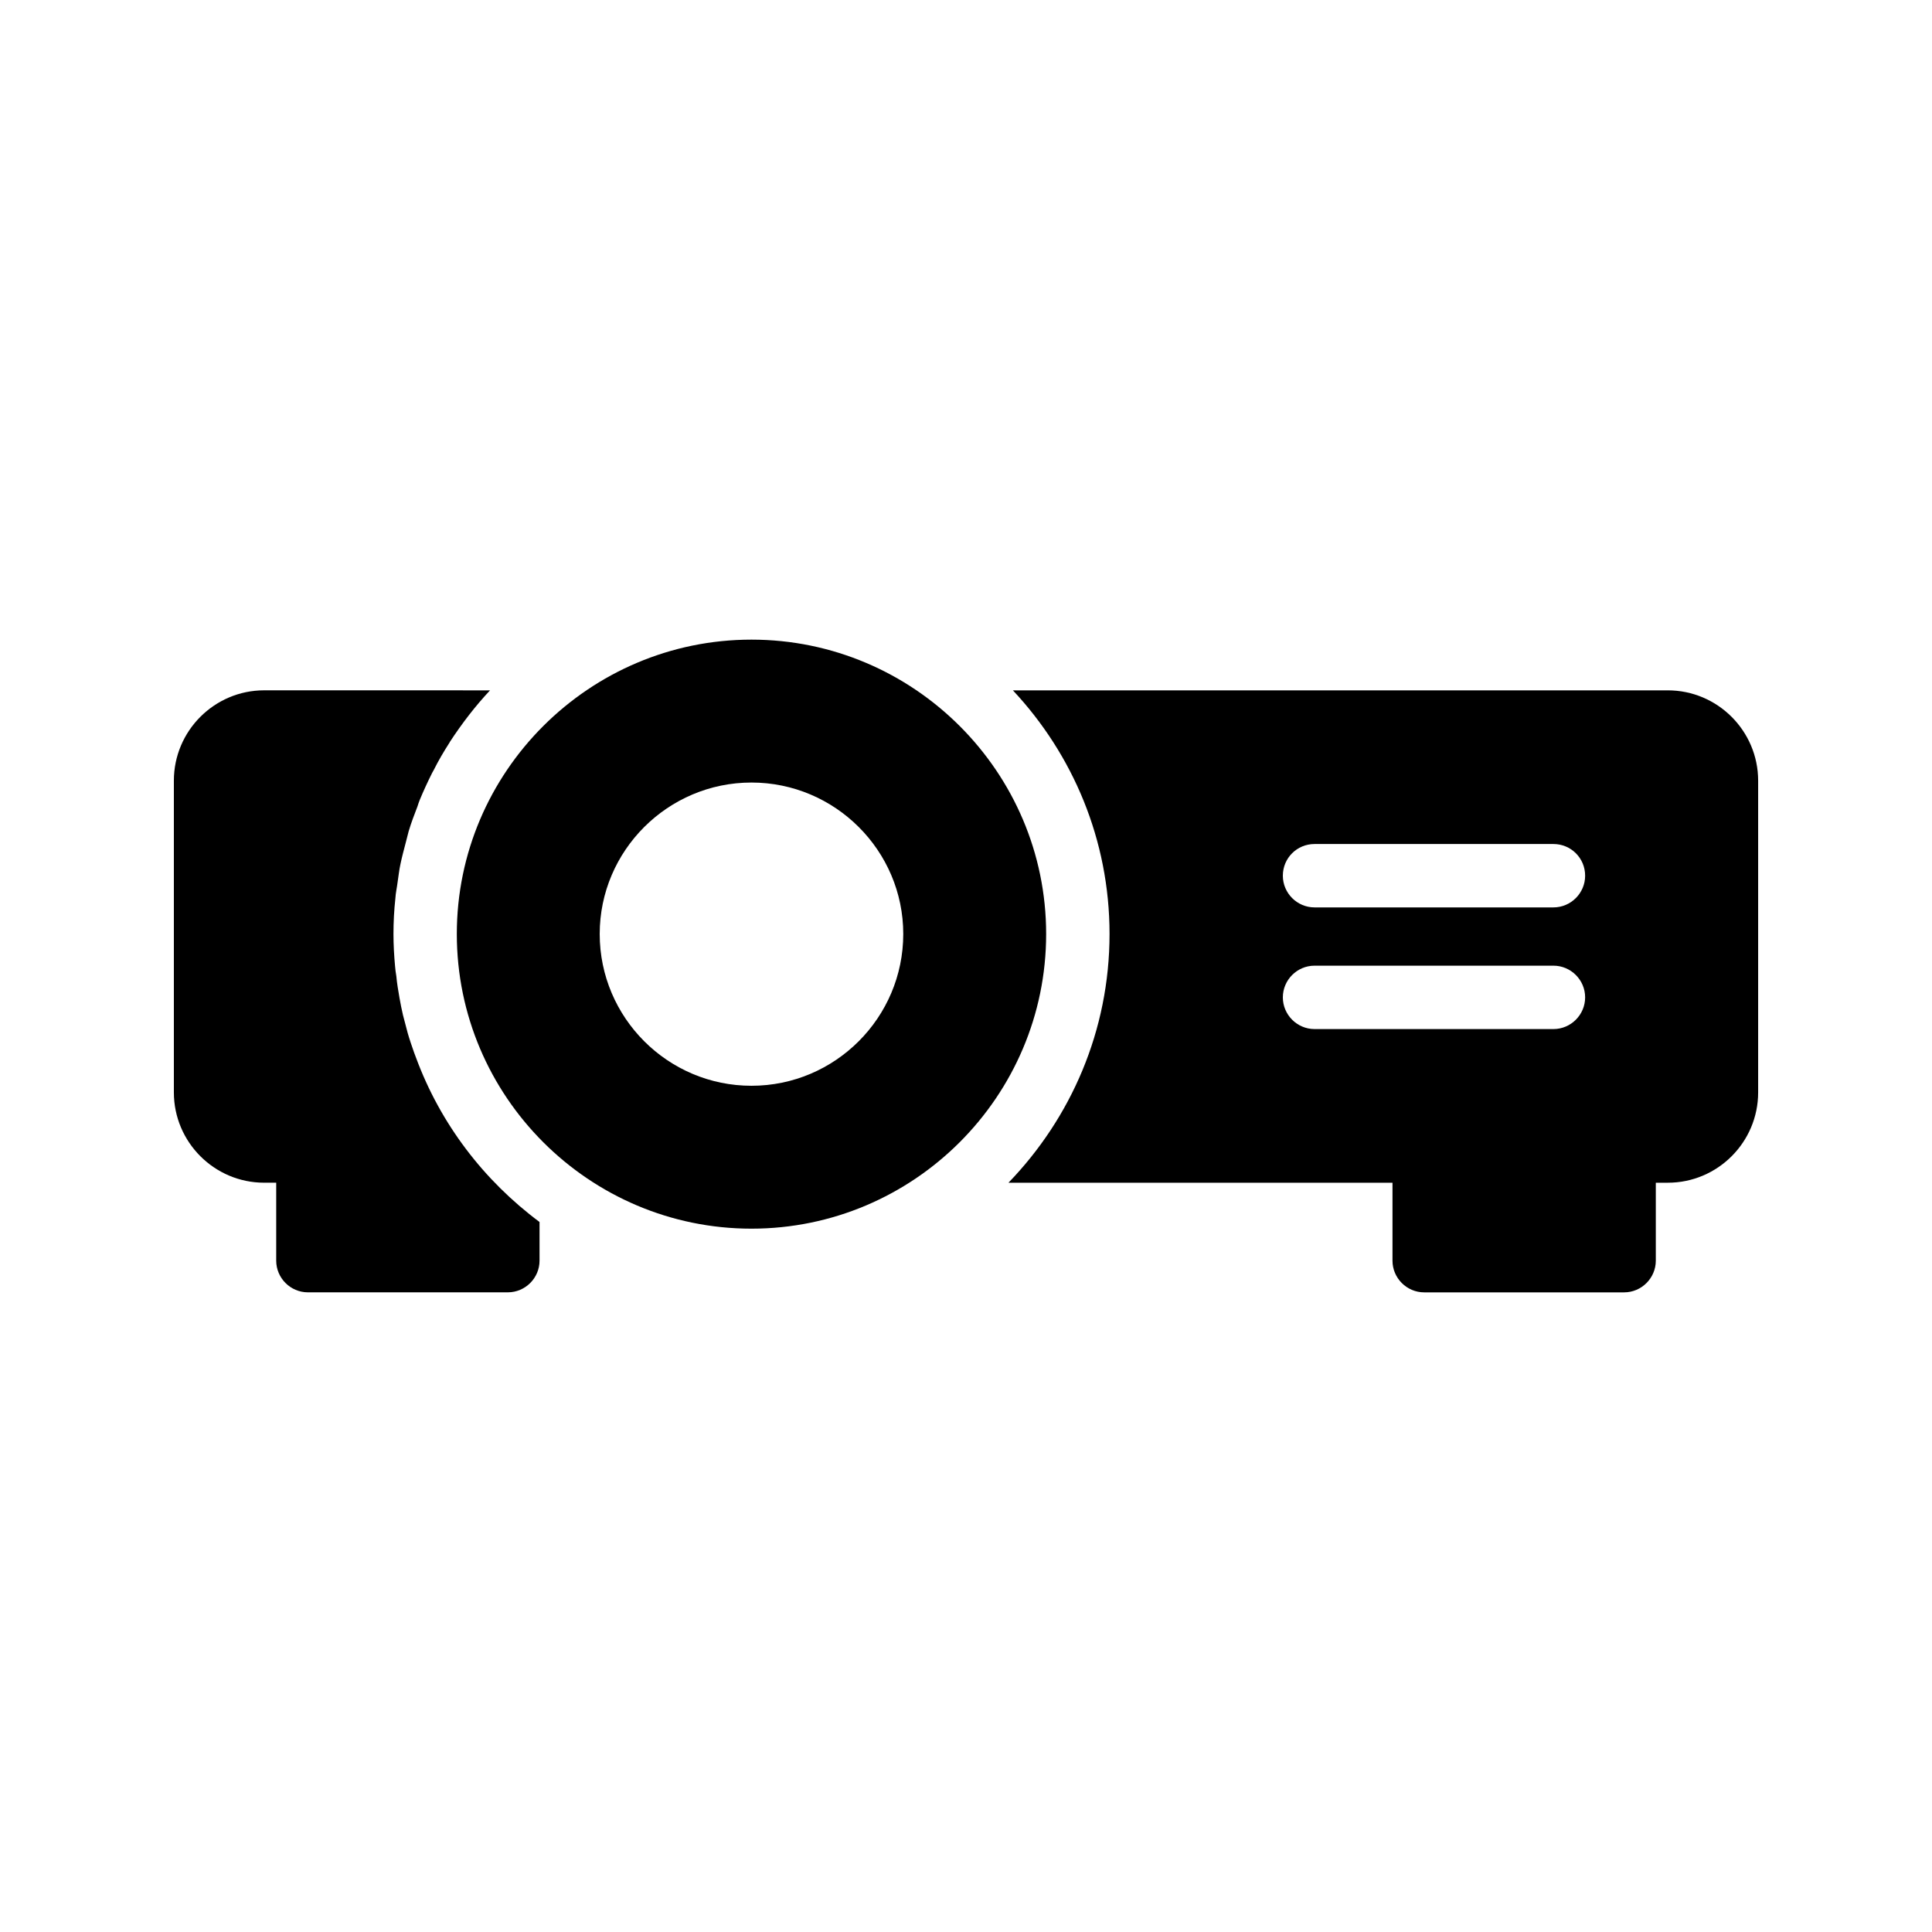 <?xml version="1.0" encoding="UTF-8"?>
<!-- Uploaded to: SVG Repo, www.svgrepo.com, Generator: SVG Repo Mixer Tools -->
<svg fill="#000000" width="800px" height="800px" version="1.1" viewBox="144 144 512 512" xmlns="http://www.w3.org/2000/svg">
 <g>
  <path d="m585.99 326.95h-173.56c15.871 16.961 25.609 39.633 25.609 64.57 0 25.609-10.242 48.785-26.785 65.914h101.77v20.656c0 4.617 3.777 8.398 8.398 8.398h52.984c4.617 0 8.398-3.777 8.398-8.398v-20.656h3.191c13.184 0 23.93-10.746 23.93-23.93v-82.625c-0.004-13.18-10.75-23.93-23.934-23.93zm-30.312 89.762h-63.312c-4.617 0-8.398-3.777-8.398-8.398 0-4.617 3.777-8.398 8.398-8.398h63.312c4.617 0 8.398 3.777 8.398 8.398s-3.781 8.398-8.398 8.398zm0-32.242h-63.312c-4.617 0-8.398-3.777-8.398-8.398 0-4.703 3.777-8.398 8.398-8.398h63.312c4.617 0 8.398 3.695 8.398 8.398 0 4.621-3.781 8.398-8.398 8.398z"/>
  <path d="m225.6 486.48h52.984c4.617 0 8.398-3.777 8.398-8.398v-10.242c-14.777-11-26.281-26.031-32.746-43.578-0.168-0.504-0.336-0.922-0.504-1.344-0.586-1.68-1.176-3.359-1.68-5.121l-1.258-4.785c-0.336-1.512-0.672-3.023-0.922-4.535-0.336-1.93-0.672-3.863-0.84-5.793-0.176-0.926-0.258-1.766-0.344-2.688-0.25-2.769-0.418-5.625-0.418-8.48 0-3.191 0.168-6.297 0.504-9.406 0.082-1.512 0.418-2.856 0.586-4.281 0.25-1.594 0.418-3.273 0.754-4.785 0.418-2.016 0.922-3.863 1.426-5.793 0.25-0.922 0.504-2.016 0.754-2.938 0.672-2.266 1.512-4.449 2.352-6.633 0.168-0.504 0.336-1.09 0.586-1.68 1.008-2.434 2.098-4.785 3.273-7.137 0.168-0.25 0.25-0.504 0.418-0.754 1.258-2.519 2.688-4.953 4.199-7.305 0 0 0.082-0.082 0.082-0.168 3.191-4.871 6.719-9.488 10.664-13.688l-59.859-0.008c-13.184 0-23.93 10.75-23.93 23.934v82.625c0 13.184 10.746 23.93 23.93 23.93h3.191v20.656c0 4.617 3.777 8.395 8.398 8.395z"/>
  <path d="m343.15 313.51c-42.992 0-78.09 35.016-78.09 78.008 0 43.074 35.098 78.09 78.09 78.09 42.992 0 78.09-35.016 78.09-78.09 0-42.992-35.098-78.008-78.09-78.008zm0 118.23c-22.168 0-40.223-18.055-40.223-40.223 0-22.082 18.055-40.137 40.223-40.137 22.168 0 40.223 18.055 40.223 40.137-0.004 22.168-18.055 40.223-40.223 40.223z"/>
 </g>
</svg>